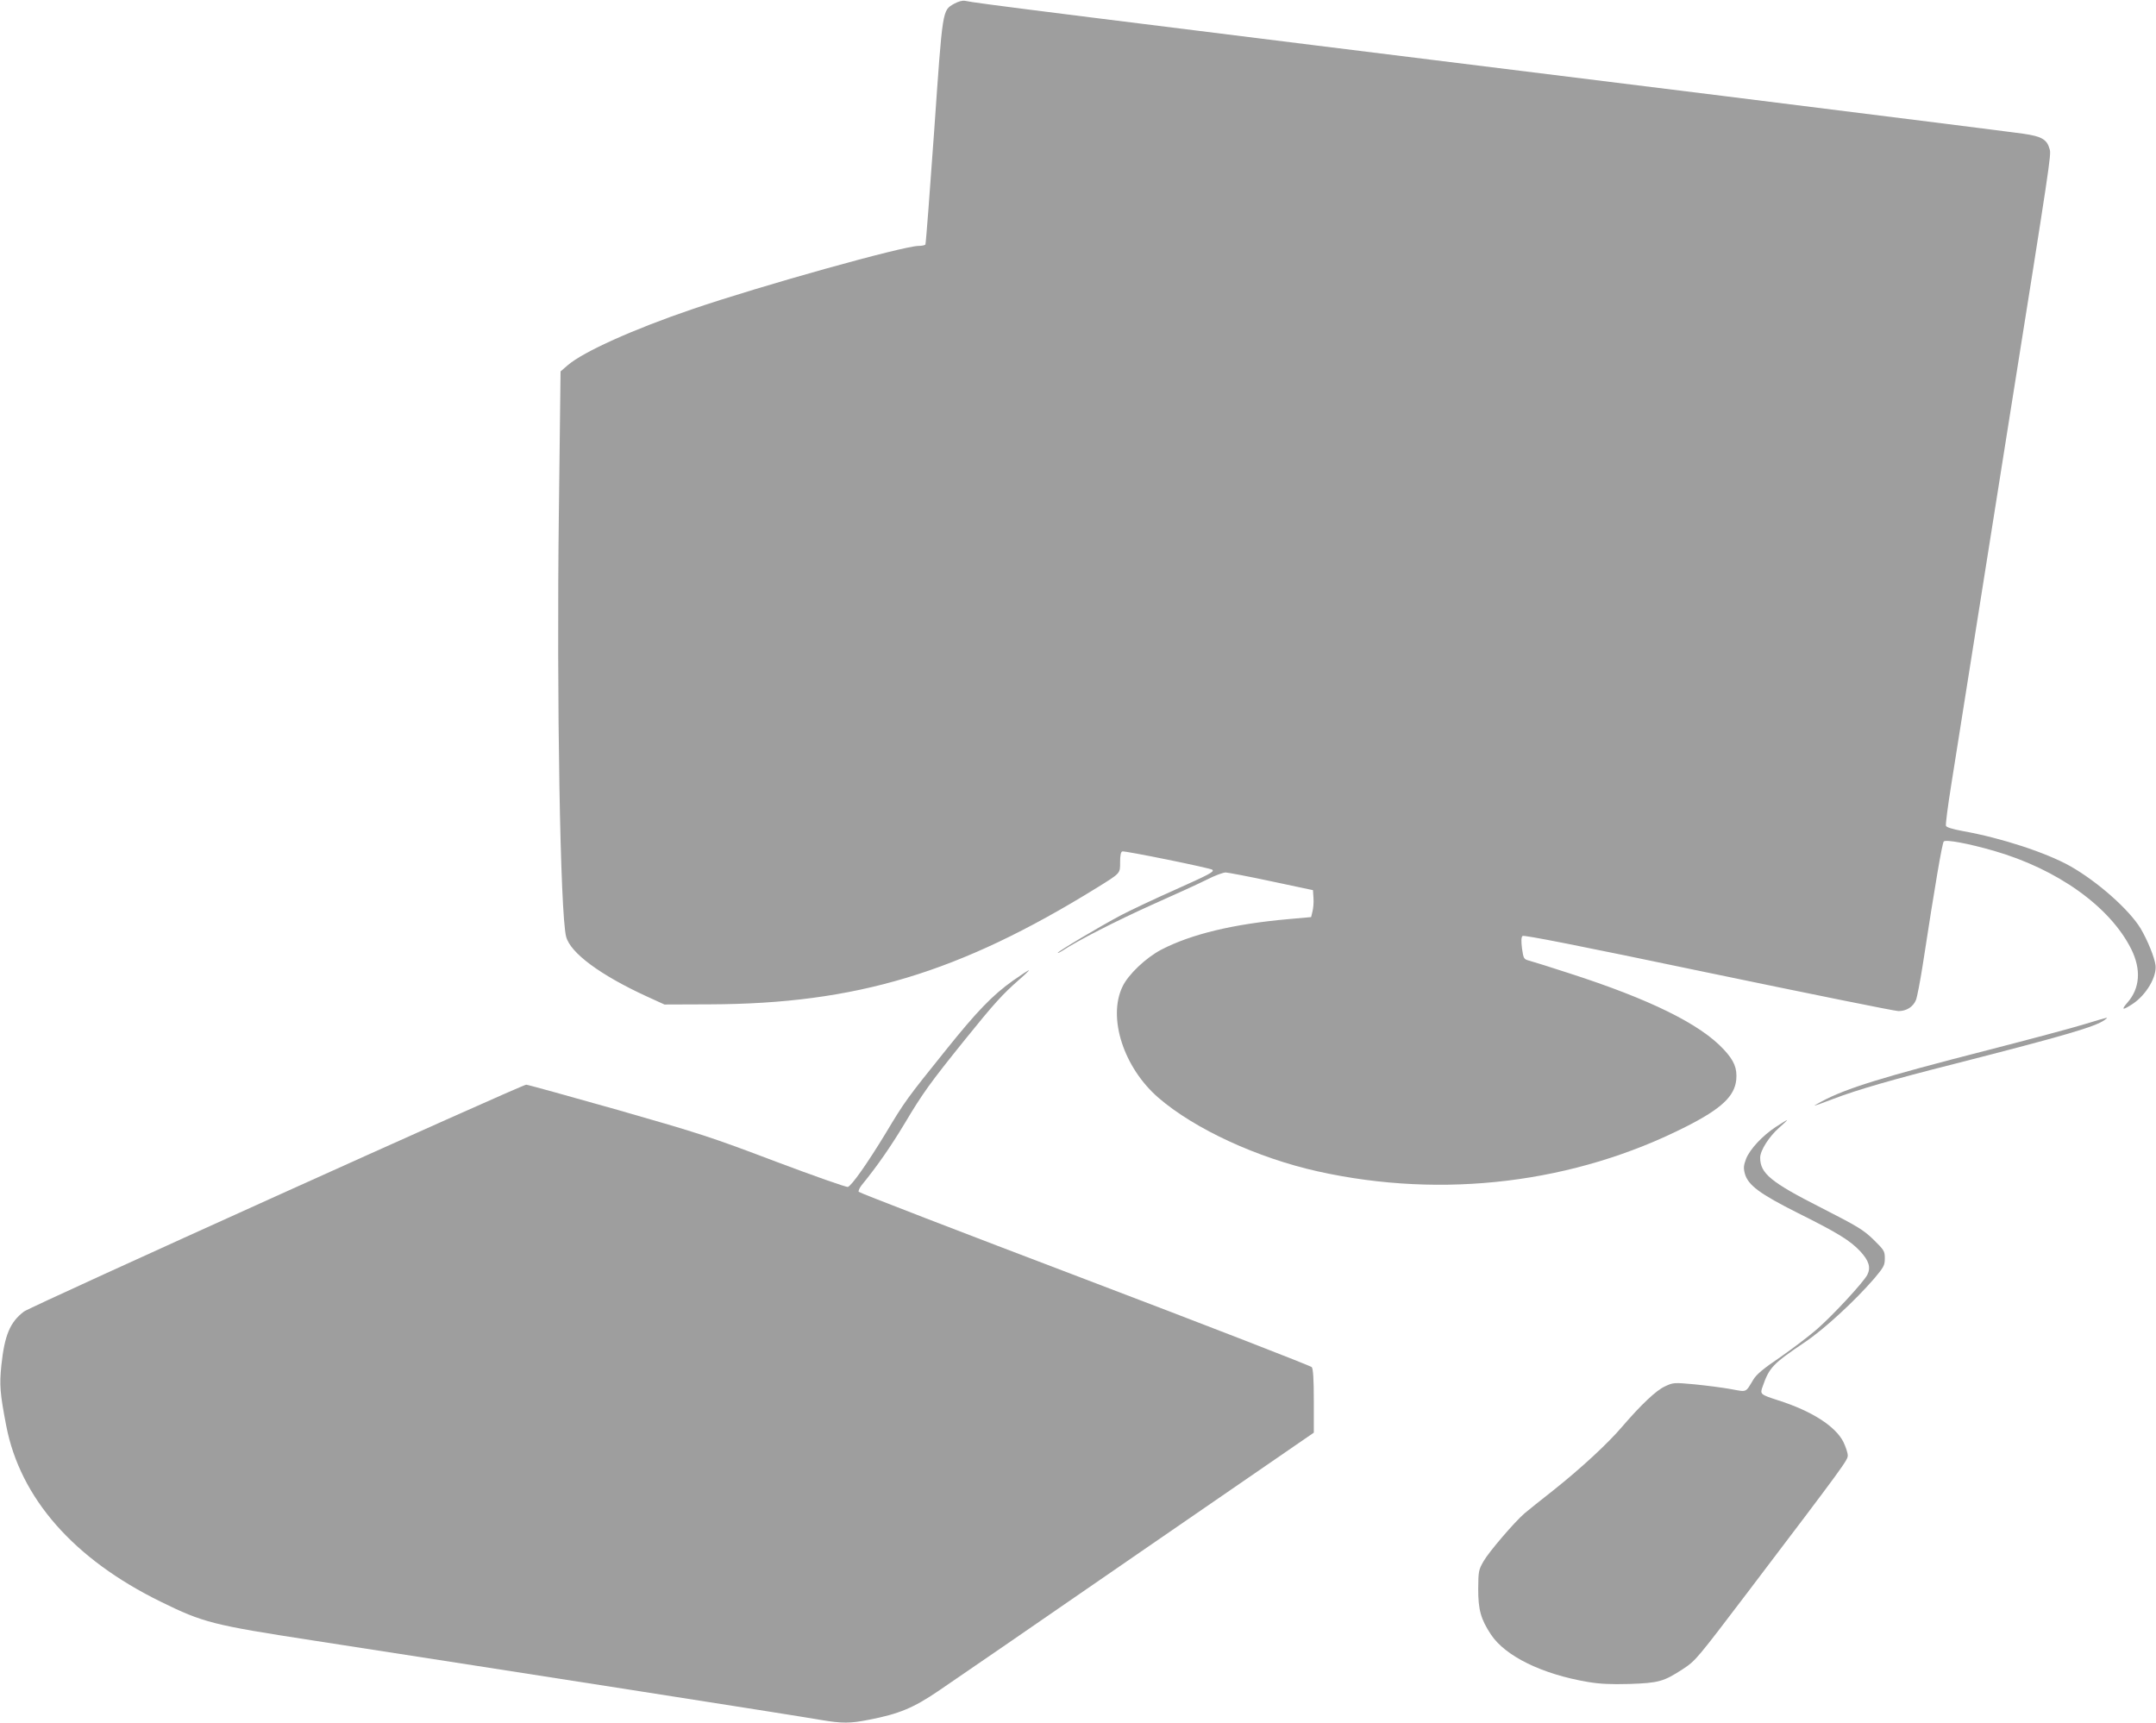 <?xml version="1.0" standalone="no"?>
<!DOCTYPE svg PUBLIC "-//W3C//DTD SVG 20010904//EN"
 "http://www.w3.org/TR/2001/REC-SVG-20010904/DTD/svg10.dtd">
<svg version="1.0" xmlns="http://www.w3.org/2000/svg"
 width="1280pt" height="1023pt" viewBox="0 0 1280 1023"
 preserveAspectRatio="xMidYMid meet">
<g transform="translate(0,1023) scale(0.1,-0.1)"
fill="#9e9e9e" stroke="none">
<path d="M5665 10208 c-71 -41 -68 -24 -119 -757 -26 -366 -49 -668 -52 -673
-3 -4 -21 -8 -40 -8 -90 0 -935 -236 -1342 -375 -350 -119 -648 -253 -741
-333 l-43 -37 -10 -835 c-14 -1109 8 -2387 43 -2521 25 -97 204 -229 481 -356
l103 -47 270 1 c867 3 1479 187 2295 691 145 90 140 85 140 154 0 38 4 60 13
63 13 5 525 -99 535 -109 12 -12 -17 -27 -229 -122 -117 -52 -259 -119 -314
-148 -123 -65 -375 -215 -375 -223 0 -3 11 2 25 11 95 63 327 181 536 275 135
60 282 127 327 150 45 23 94 41 109 41 16 -1 138 -24 273 -53 l245 -52 3 -47
c2 -25 -1 -61 -6 -80 l-8 -33 -135 -12 c-327 -29 -576 -89 -754 -181 -93 -49
-197 -148 -231 -220 -89 -186 8 -482 214 -660 216 -186 587 -357 947 -437 743
-165 1524 -70 2187 267 207 105 286 179 296 277 6 69 -12 113 -74 180 -140
151 -438 298 -919 453 -110 36 -216 69 -235 74 -34 9 -35 12 -44 73 -5 42 -5
66 3 74 7 7 323 -55 1102 -218 601 -125 1109 -228 1130 -228 48 0 87 25 104
66 7 18 25 111 40 207 75 489 116 725 125 734 13 13 146 -12 296 -55 379 -109
691 -332 817 -584 60 -121 52 -233 -23 -318 -39 -45 -29 -47 32 -7 81 54 144
162 135 230 -6 47 -47 147 -88 217 -68 112 -256 279 -419 371 -143 80 -408
167 -638 208 -59 11 -96 22 -99 31 -3 8 11 116 31 241 20 125 95 596 166 1047
72 451 153 962 180 1135 242 1518 248 1560 239 1593 -16 59 -46 77 -156 93
-54 8 -858 109 -1788 225 -4067 504 -4433 550 -4495 564 -16 3 -39 -3 -65 -17z"/>
<path d="M6014 4408 c-122 -87 -213 -181 -399 -413 -231 -287 -244 -305 -356
-492 -110 -181 -201 -310 -225 -320 -8 -3 -201 65 -427 150 -382 145 -450 167
-939 307 -290 82 -535 150 -544 150 -26 0 -2945 -1318 -2982 -1347 -83 -63
-115 -141 -134 -320 -12 -117 -8 -165 29 -358 83 -430 401 -792 918 -1045 252
-124 308 -138 905 -230 1197 -185 2857 -444 3010 -471 131 -22 176 -22 291 1
176 34 262 70 408 169 70 47 601 412 1179 811 l1052 724 0 186 c0 134 -4 191
-12 203 -7 8 -614 244 -1348 523 -734 279 -1338 512 -1342 518 -3 5 5 24 18
40 91 111 174 231 255 366 108 181 149 238 360 500 171 212 220 266 319 353
36 31 62 57 59 57 -4 0 -46 -28 -95 -62z"/>
<path d="M12375 4149 c-71 -22 -330 -91 -575 -154 -624 -160 -839 -226 -986
-305 -65 -35 -59 -33 71 16 141 54 352 115 720 208 657 168 838 221 891 261
24 18 31 20 -121 -26z"/>
<path d="M10544 3540 c-80 -52 -156 -134 -178 -191 -14 -38 -16 -53 -7 -87 19
-69 90 -121 315 -234 239 -119 309 -163 369 -226 53 -57 65 -97 43 -141 -23
-44 -199 -235 -298 -322 -47 -41 -146 -116 -219 -167 -98 -66 -141 -102 -159
-132 -49 -81 -36 -75 -136 -57 -49 9 -145 21 -214 28 -122 11 -126 11 -175
-12 -53 -24 -144 -111 -254 -239 -84 -99 -245 -248 -410 -379 -74 -58 -150
-119 -170 -136 -60 -52 -211 -228 -243 -284 -30 -52 -31 -60 -32 -165 0 -123
15 -179 76 -271 85 -128 303 -235 575 -281 71 -12 134 -15 247 -12 174 6 203
14 318 89 75 49 84 61 385 457 580 764 593 783 593 811 0 15 -12 51 -26 80
-47 93 -187 183 -384 246 -111 36 -112 37 -95 84 39 112 60 134 250 262 115
77 297 245 412 378 57 68 63 78 63 120 0 43 -4 49 -67 111 -61 59 -93 78 -308
188 -302 153 -365 205 -365 299 0 42 53 125 112 177 29 25 50 46 48 46 -3 0
-32 -18 -66 -40z"/>
</g>
</svg>
